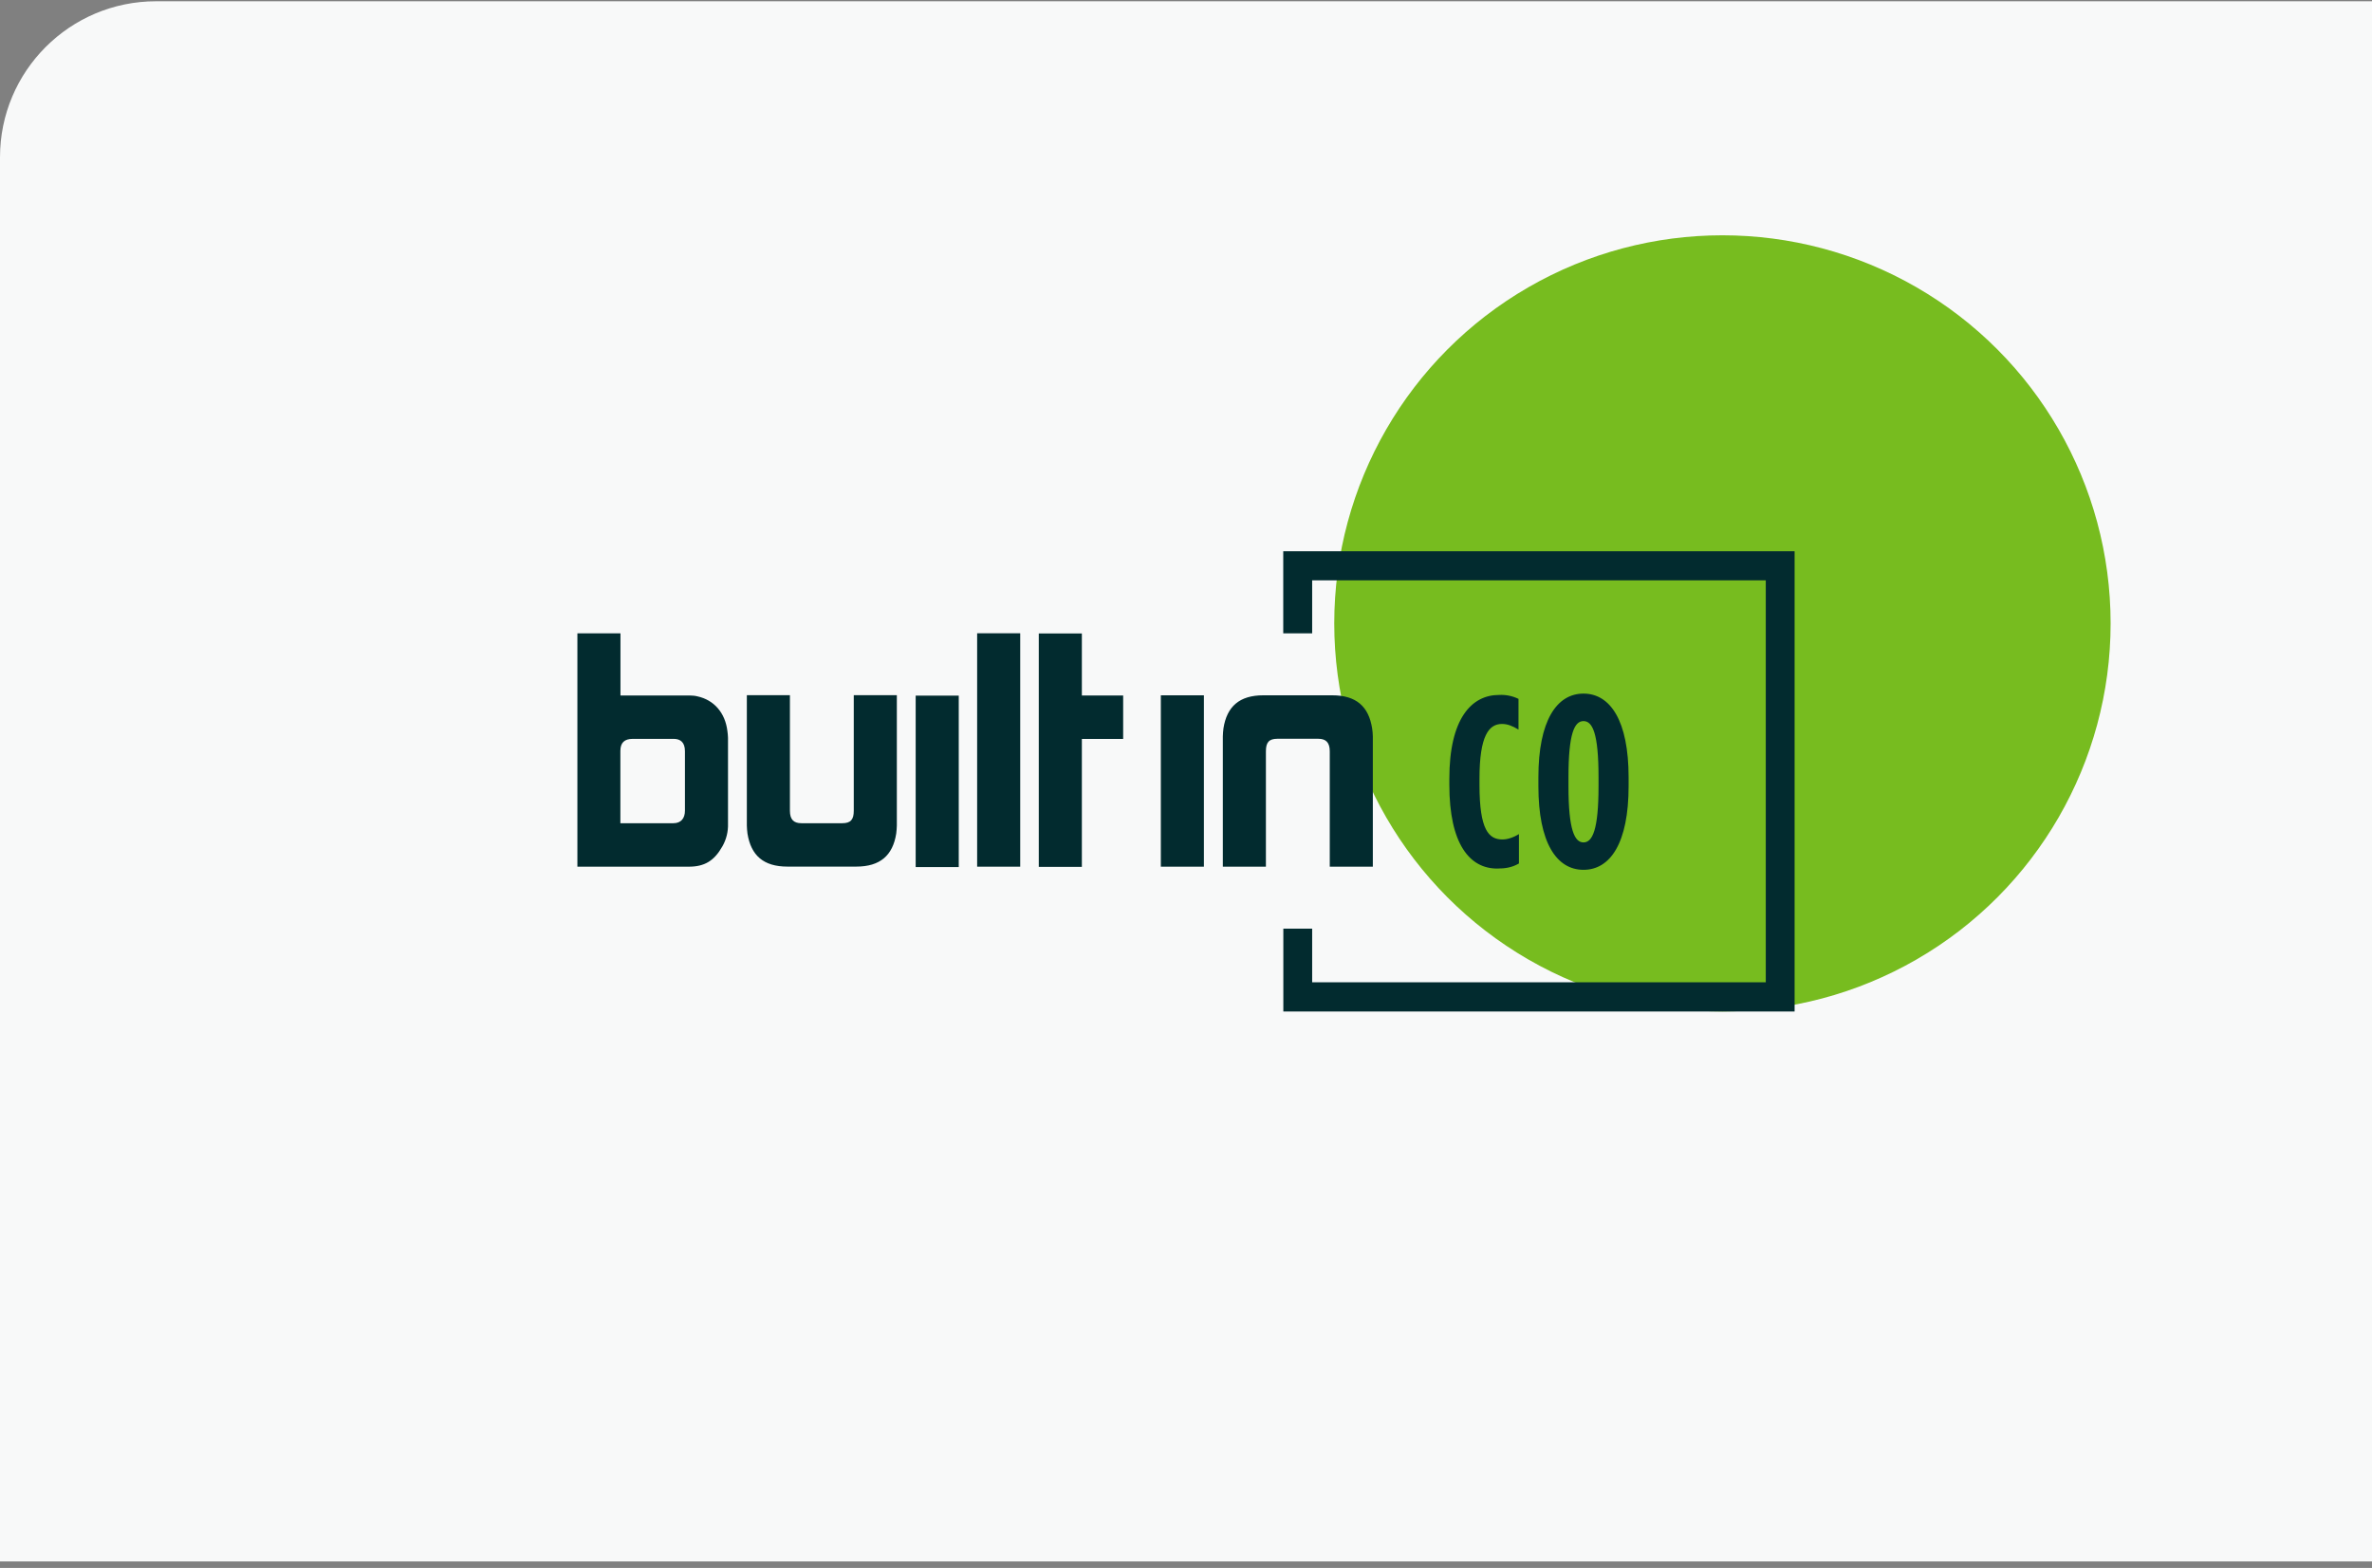 <svg width="304" height="201" viewBox="0 0 304 201" fill="none" xmlns="http://www.w3.org/2000/svg">
<rect x="0" y="0" width="304" height="201" fill="#808080" stroke="none"/>
<g clip-path="url(#clip0_4043_25070)">
<rect y="0.163" width="416" height="300" rx="20" fill="#F8F9F9"/>
<circle cx="220.75" cy="79.913" r="49.75" fill="#77BC1F"/>
<g clip-path="url(#clip1_4043_25070)">
<path fill-rule="evenodd" clip-rule="evenodd" d="M175.854 93.365C175.412 90.562 173.814 89.132 170.742 89.132H161.912C158.852 89.132 157.242 90.562 156.8 93.365C156.755 93.709 156.732 94.052 156.721 94.395V111.102H162.241V96.306C162.241 95.162 162.638 94.704 163.714 94.704H168.951C169.915 94.704 170.425 95.162 170.425 96.306V111.102H175.945V94.395C175.945 94.052 175.899 93.697 175.854 93.365ZM148.775 111.102H154.295V89.132H148.775V111.102ZM138.653 81.202H133.133V111.125H138.653V94.727H143.947V89.154H138.653V81.202ZM125.233 111.102H130.753V81.179H125.233V111.102ZM87.783 96.295C87.783 95.116 87.16 94.716 86.332 94.716H81.096C80.041 94.716 79.509 95.196 79.509 96.26V105.529H86.309C87.273 105.529 87.783 104.911 87.783 103.927V96.295ZM93.224 93.697C93.258 93.983 93.303 94.304 93.303 94.59V105.575C93.337 106.605 93.088 107.612 92.578 108.505C91.523 110.37 90.277 111.102 88.27 111.102H74V81.19H79.52V89.154H88.35C88.713 89.154 89.075 89.189 89.393 89.269C91.49 89.727 92.94 91.352 93.224 93.709V93.697ZM109.421 103.927C109.421 105.072 109.024 105.529 107.948 105.529H102.711C101.736 105.529 101.237 105.072 101.237 103.927V89.12H95.717V105.827C95.717 106.17 95.763 106.525 95.797 106.857C96.25 109.66 97.848 111.091 100.92 111.091H109.738C112.799 111.091 114.42 109.66 114.862 106.857C114.907 106.513 114.93 106.17 114.941 105.827V89.12H109.421V103.916V103.927ZM117.355 111.148H122.875V89.177H117.355V111.148ZM164.463 70.663V81.19H168.169V74.393H226.305V125.921H168.169V119.044H164.474V129.663H230V70.663H164.463ZM197.163 99.648V100.781C197.163 108.024 199.487 111.503 202.944 111.503C206.401 111.503 208.725 108.024 208.725 100.781V99.648C208.725 92.404 206.39 88.914 202.944 88.914C199.498 88.914 197.163 92.404 197.163 99.648ZM201.017 100.781V99.648C201.017 93.995 201.788 92.439 202.944 92.439C204.1 92.439 204.871 93.995 204.871 99.648V100.781C204.871 106.422 204.077 107.99 202.944 107.99C201.811 107.99 201.017 106.422 201.017 100.781ZM185.749 99.831V100.586C185.749 108.253 188.39 111.342 191.87 111.342C192.958 111.342 193.797 111.194 194.67 110.69V106.925C193.899 107.395 193.151 107.612 192.561 107.612C190.816 107.612 189.614 106.422 189.614 100.62V99.808C189.614 94.315 190.816 92.805 192.493 92.805C193.207 92.805 193.831 93.056 194.613 93.526V89.589C193.831 89.212 192.981 89.04 192.119 89.086C188.583 89.086 185.749 92.13 185.749 99.842V99.831Z" fill="#022B2F"/>
</g>
</g>
<defs>
<clipPath id="clip0_4043_25070">
<rect width="304" height="200" fill="white" transform="translate(0 0.163)"/>
</clipPath>
<clipPath id="clip1_4043_25070">
<rect width="156" height="59" fill="white" transform="translate(74 70.663)"/>
</clipPath>
</defs>
</svg>
